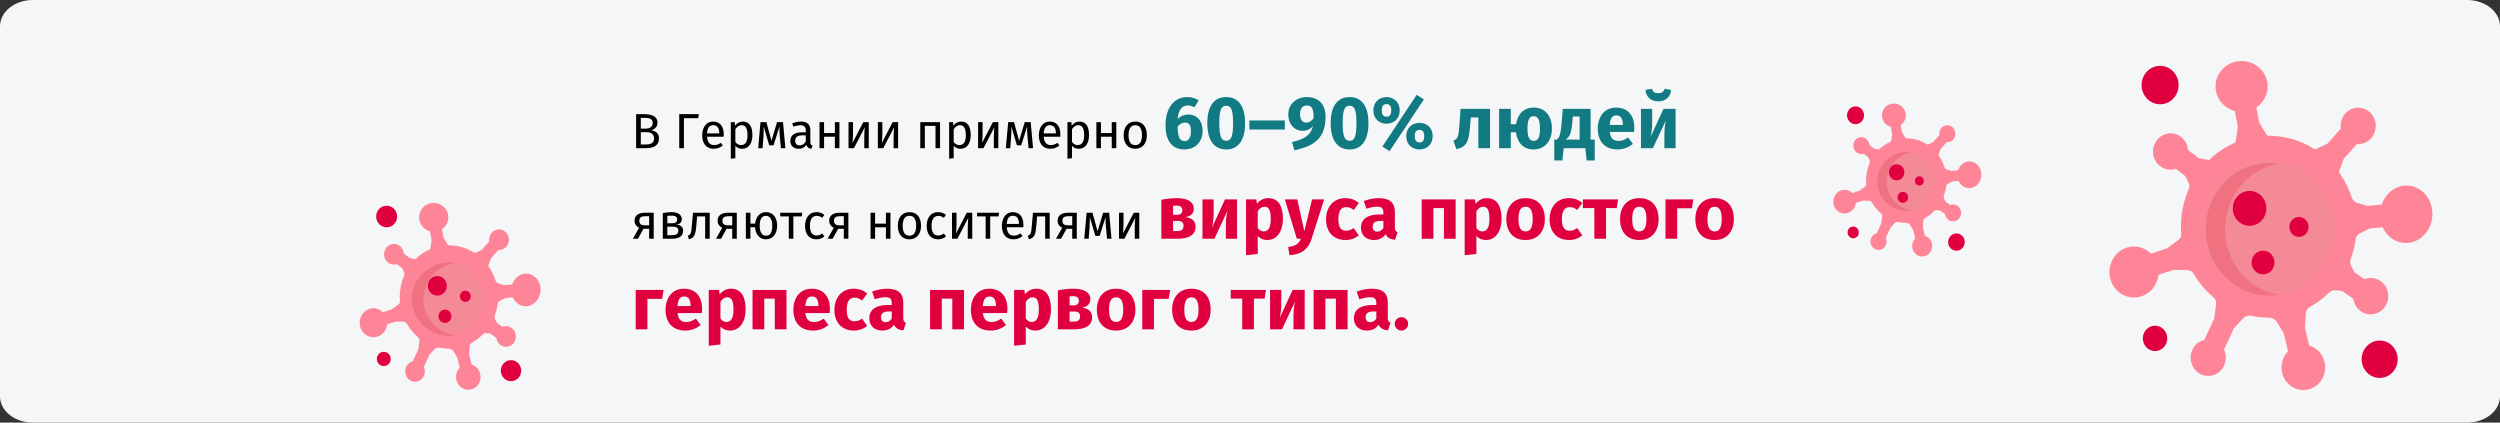 <?xml version="1.0" encoding="UTF-8"?>
<svg xmlns="http://www.w3.org/2000/svg" xmlns:xlink="http://www.w3.org/1999/xlink" width="911px" height="154px" viewBox="0 0 911 154" version="1.1">
  <rect x="0" y="0" width="911" height="154" fill="#333333" stroke="none"/>
  <title>herpes-haeufigkeit-ru</title>
  <g id="Page-1" stroke="none" stroke-width="1" fill="none" fill-rule="evenodd">
    <g id="vorlage" transform="translate(1, -95)" fill-rule="nonzero">
      <g id="herpes-haeufigkeit-ru" transform="translate(-1, 95)">
        <g id="Mask" fill="#F5F6F7">
          <path d="M12,0 L899,0 C905.627,0 911,4.287 911,9.575 L911,144.425 C911,149.713 905.627,154 899,154 L12,154 C5.373,154 0,149.713 0,144.425 L0,9.575 C0,4.287 5.373,0 12,0 Z" id="path-1"></path>
        </g>
        <g id="В-Германии-примерно" transform="translate(230.63, 32.346)">
          <path d="M6.642,15.102 C7.848,14.85 8.964,13.914 8.964,12.384 C8.964,10.224 7.164,9.252 4.104,9.252 L1.17,9.252 L1.17,21.654 L4.59,21.654 C7.47,21.654 9.504,20.754 9.504,18.126 C9.504,16.02 8.082,15.354 6.642,15.102 Z M4.284,10.602 C6.12,10.602 7.218,10.98 7.218,12.51 C7.218,13.824 6.138,14.508 4.752,14.508 L2.88,14.508 L2.88,10.602 L4.284,10.602 Z M4.59,20.286 L2.88,20.286 L2.88,15.822 L4.914,15.822 C6.408,15.822 7.704,16.38 7.704,18.126 C7.704,19.926 6.39,20.286 4.59,20.286 Z" id="Shape" fill="#000000"></path>
          <polygon id="Path" fill="#000000" points="24.048 9.252 16.884 9.252 16.884 21.654 18.594 21.654 18.594 10.728 23.796 10.728"></polygon>
          <path d="M33.102,16.632 C33.102,13.734 31.752,11.952 29.196,11.952 C26.748,11.952 25.254,14.058 25.254,17.01 C25.254,20.016 26.802,21.87 29.448,21.87 C30.762,21.87 31.824,21.42 32.76,20.682 L32.04,19.692 C31.212,20.268 30.51,20.52 29.574,20.52 C28.206,20.52 27.18,19.674 27.018,17.478 L33.066,17.478 C33.084,17.262 33.102,16.956 33.102,16.632 Z M31.464,16.254 L27.018,16.254 C27.144,14.148 27.972,13.266 29.232,13.266 C30.726,13.266 31.464,14.292 31.464,16.146 L31.464,16.254 Z" id="Shape" fill="#000000"></path>
          <path d="M40.032,11.952 C38.952,11.952 37.926,12.474 37.224,13.446 L37.098,12.168 L35.676,12.168 L35.676,25.488 L37.332,25.29 L37.332,20.79 C37.944,21.528 38.79,21.87 39.816,21.87 C42.264,21.87 43.542,19.782 43.542,16.902 C43.542,13.914 42.552,11.952 40.032,11.952 Z M39.42,20.52 C38.556,20.52 37.818,20.106 37.332,19.368 L37.332,14.742 C37.836,13.986 38.61,13.266 39.618,13.266 C41.04,13.266 41.76,14.436 41.76,16.902 C41.76,19.386 40.932,20.52 39.42,20.52 Z" id="Shape" fill="#000000"></path>
          <path d="M54.702,12.168 L52.524,12.168 L50.49,18.954 L48.636,12.168 L46.494,12.168 L45.648,21.654 L47.25,21.654 L47.592,17.154 C47.664,16.164 47.664,14.976 47.664,13.788 L49.68,20.61 L51.246,20.61 L53.406,13.77 C53.406,15.192 53.406,16.128 53.514,17.172 L53.946,21.654 L55.566,21.654 L54.702,12.168 Z" id="Path" fill="#000000"></path>
          <path d="M64.656,19.44 L64.656,15.102 C64.656,13.122 63.612,11.952 61.326,11.952 C60.264,11.952 59.22,12.168 58.05,12.6 L58.464,13.806 C59.436,13.482 60.318,13.302 61.02,13.302 C62.334,13.302 63,13.806 63,15.174 L63,15.876 L61.542,15.876 C58.896,15.876 57.366,16.974 57.366,19.008 C57.366,20.7 58.5,21.87 60.39,21.87 C61.542,21.87 62.55,21.438 63.216,20.448 C63.504,21.384 64.116,21.762 65.07,21.87 L65.448,20.718 C64.962,20.538 64.656,20.268 64.656,19.44 Z M60.768,20.628 C59.688,20.628 59.13,20.034 59.13,18.918 C59.13,17.622 60.012,16.974 61.758,16.974 L63,16.974 L63,19.152 C62.46,20.142 61.74,20.628 60.768,20.628 Z" id="Shape" fill="#000000"></path>
          <polygon id="Path" fill="#000000" points="73.602 21.654 75.258 21.654 75.258 12.168 73.602 12.168 73.602 16.146 69.66 16.146 69.66 12.168 68.004 12.168 68.004 21.654 69.66 21.654 69.66 17.478 73.602 17.478"></polygon>
          <path d="M85.95,12.168 L83.952,12.168 L80.028,19.728 C80.064,19.494 80.208,17.928 80.208,16.452 L80.208,12.168 L78.57,12.168 L78.57,21.654 L80.532,21.654 L84.51,14.04 C84.474,14.256 84.312,15.696 84.312,17.37 L84.312,21.654 L85.95,21.654 L85.95,12.168 Z" id="Path" fill="#000000"></path>
          <path d="M96.642,12.168 L94.644,12.168 L90.72,19.728 C90.756,19.494 90.9,17.928 90.9,16.452 L90.9,12.168 L89.262,12.168 L89.262,21.654 L91.224,21.654 L95.202,14.04 C95.166,14.256 95.004,15.696 95.004,17.37 L95.004,21.654 L96.642,21.654 L96.642,12.168 Z" id="Path" fill="#000000"></path>
          <polygon id="Path" fill="#000000" points="110.268 21.654 111.924 21.654 111.924 12.168 104.724 12.168 104.724 21.654 106.38 21.654 106.38 13.518 110.268 13.518"></polygon>
          <path d="M119.592,11.952 C118.512,11.952 117.486,12.474 116.784,13.446 L116.658,12.168 L115.236,12.168 L115.236,25.488 L116.892,25.29 L116.892,20.79 C117.504,21.528 118.35,21.87 119.376,21.87 C121.824,21.87 123.102,19.782 123.102,16.902 C123.102,13.914 122.112,11.952 119.592,11.952 Z M118.98,20.52 C118.116,20.52 117.378,20.106 116.892,19.368 L116.892,14.742 C117.396,13.986 118.17,13.266 119.178,13.266 C120.6,13.266 121.32,14.436 121.32,16.902 C121.32,19.386 120.492,20.52 118.98,20.52 Z" id="Shape" fill="#000000"></path>
          <path d="M133.164,12.168 L131.166,12.168 L127.242,19.728 C127.278,19.494 127.422,17.928 127.422,16.452 L127.422,12.168 L125.784,12.168 L125.784,21.654 L127.746,21.654 L131.724,14.04 C131.688,14.256 131.526,15.696 131.526,17.37 L131.526,21.654 L133.164,21.654 L133.164,12.168 Z" id="Path" fill="#000000"></path>
          <path d="M144.954,12.168 L142.776,12.168 L140.742,18.954 L138.888,12.168 L136.746,12.168 L135.9,21.654 L137.502,21.654 L137.844,17.154 C137.916,16.164 137.916,14.976 137.916,13.788 L139.932,20.61 L141.498,20.61 L143.658,13.77 C143.658,15.192 143.658,16.128 143.766,17.172 L144.198,21.654 L145.818,21.654 L144.954,12.168 Z" id="Path" fill="#000000"></path>
          <path d="M155.772,16.632 C155.772,13.734 154.422,11.952 151.866,11.952 C149.418,11.952 147.924,14.058 147.924,17.01 C147.924,20.016 149.472,21.87 152.118,21.87 C153.432,21.87 154.494,21.42 155.43,20.682 L154.71,19.692 C153.882,20.268 153.18,20.52 152.244,20.52 C150.876,20.52 149.85,19.674 149.688,17.478 L155.736,17.478 C155.754,17.262 155.772,16.956 155.772,16.632 Z M154.134,16.254 L149.688,16.254 C149.814,14.148 150.642,13.266 151.902,13.266 C153.396,13.266 154.134,14.292 154.134,16.146 L154.134,16.254 Z" id="Shape" fill="#000000"></path>
          <path d="M162.702,11.952 C161.622,11.952 160.596,12.474 159.894,13.446 L159.768,12.168 L158.346,12.168 L158.346,25.488 L160.002,25.29 L160.002,20.79 C160.614,21.528 161.46,21.87 162.486,21.87 C164.934,21.87 166.212,19.782 166.212,16.902 C166.212,13.914 165.222,11.952 162.702,11.952 Z M162.09,20.52 C161.226,20.52 160.488,20.106 160.002,19.368 L160.002,14.742 C160.506,13.986 161.28,13.266 162.288,13.266 C163.71,13.266 164.43,14.436 164.43,16.902 C164.43,19.386 163.602,20.52 162.09,20.52 Z" id="Shape" fill="#000000"></path>
          <polygon id="Path" fill="#000000" points="174.492 21.654 176.148 21.654 176.148 12.168 174.492 12.168 174.492 16.146 170.55 16.146 170.55 12.168 168.894 12.168 168.894 21.654 170.55 21.654 170.55 17.478 174.492 17.478"></polygon>
          <path d="M183.078,11.952 C180.378,11.952 178.83,13.986 178.83,16.92 C178.83,19.926 180.36,21.87 183.06,21.87 C185.742,21.87 187.29,19.836 187.29,16.902 C187.29,13.896 185.778,11.952 183.078,11.952 Z M183.078,13.284 C184.644,13.284 185.508,14.436 185.508,16.902 C185.508,19.386 184.644,20.538 183.06,20.538 C181.476,20.538 180.612,19.386 180.612,16.92 C180.612,14.436 181.494,13.284 183.078,13.284 Z" id="Shape" fill="#000000"></path>
          <path d="M202.371,9.369 C200.994,9.369 199.644,9.882 198.51,11.043 C198.753,7.857 200.076,6.075 202.128,6.075 C203.073,6.075 203.856,6.345 204.612,6.777 L206.178,4.239 C205.125,3.537 203.748,3.024 202.02,3.024 C197.079,3.024 194.082,7.128 194.082,13.311 C194.082,18.549 196.161,22.113 200.994,22.113 C205.071,22.113 207.609,19.143 207.609,15.417 C207.609,11.556 205.368,9.369 202.371,9.369 Z M201.048,19.062 C199.212,19.062 198.564,17.55 198.51,13.743 C199.293,12.825 200.211,12.312 201.183,12.312 C202.587,12.312 203.343,13.122 203.343,15.471 C203.343,17.631 202.587,19.062 201.048,19.062 Z" id="Shape" fill="#117A83"></path>
          <path d="M216.195,3.024 C211.713,3.024 209.31,6.426 209.31,12.555 C209.31,18.657 211.713,22.113 216.195,22.113 C220.677,22.113 223.08,18.657 223.08,12.555 C223.08,6.426 220.677,3.024 216.195,3.024 Z M216.195,6.183 C217.95,6.183 218.706,7.587 218.706,12.555 C218.706,17.496 217.95,18.954 216.195,18.954 C214.413,18.954 213.684,17.388 213.684,12.555 C213.684,7.722 214.413,6.183 216.195,6.183 Z" id="Shape" fill="#117A83"></path>
          <polygon id="Path" fill="#117A83" points="224.646 14.85 237.552 14.85 237.552 11.556 224.646 11.556"></polygon>
          <path d="M245.598,3.024 C241.791,3.024 238.821,5.508 238.821,9.315 C238.821,13.068 241.197,15.336 244.032,15.336 C245.76,15.336 246.948,14.634 247.812,13.581 C247.083,16.821 244.761,18.333 240.171,19.44 L241.035,22.41 C248.838,20.817 252.402,17.55 252.402,10.098 C252.402,5.94 250.107,3.024 245.598,3.024 Z M245.355,12.339 C244.113,12.339 243.114,11.556 243.114,9.18 C243.114,7.128 244.086,6.075 245.598,6.075 C247.407,6.075 248.082,7.317 248.055,10.719 C247.326,11.772 246.381,12.339 245.355,12.339 Z" id="Shape" fill="#117A83"></path>
          <path d="M261.15,3.024 C256.668,3.024 254.265,6.426 254.265,12.555 C254.265,18.657 256.668,22.113 261.15,22.113 C265.632,22.113 268.035,18.657 268.035,12.555 C268.035,6.426 265.632,3.024 261.15,3.024 Z M261.15,6.183 C262.905,6.183 263.661,7.587 263.661,12.555 C263.661,17.496 262.905,18.954 261.15,18.954 C259.368,18.954 258.639,17.388 258.639,12.555 C258.639,7.722 259.368,6.183 261.15,6.183 Z" id="Shape" fill="#117A83"></path>
          <path d="M285.612,2.214 L273.111,21.06 L275.73,22.734 L288.231,3.888 L285.612,2.214 Z M274.623,3.024 C271.95,3.024 269.817,4.914 269.817,7.884 C269.817,10.854 271.95,12.744 274.623,12.744 C277.323,12.744 279.429,10.854 279.429,7.884 C279.429,4.914 277.323,3.024 274.623,3.024 Z M274.623,5.589 C276.027,5.589 276.351,6.75 276.351,7.884 C276.351,9.045 276.027,10.179 274.623,10.179 C273.219,10.179 272.868,9.018 272.868,7.884 C272.868,6.723 273.219,5.589 274.623,5.589 Z M286.638,12.42 C283.938,12.42 281.805,14.283 281.805,17.253 C281.805,20.25 283.938,22.113 286.638,22.113 C289.338,22.113 291.444,20.25 291.444,17.253 C291.444,14.283 289.338,12.42 286.638,12.42 Z M286.638,14.985 C288.042,14.985 288.366,16.119 288.366,17.253 C288.366,18.414 288.042,19.575 286.638,19.575 C285.234,19.575 284.883,18.387 284.883,17.253 C284.883,16.119 285.234,14.985 286.638,14.985 Z" id="Shape" fill="#117A83"></path>
          <path d="M301.596,7.317 L301.164,13.284 C300.84,17.712 300.651,18.144 299.004,18.9 L300.057,22.005 C304.08,21.087 304.566,19.17 305.079,13.5 L305.349,10.449 L308.076,10.449 L308.076,21.654 L312.342,21.654 L312.342,7.317 L301.596,7.317 Z" id="Path" fill="#117A83"></path>
          <path d="M328.245,6.858 C324.6,6.858 322.386,9.261 321.819,12.906 L319.902,12.906 L319.902,7.317 L315.636,7.317 L315.636,21.654 L319.902,21.654 L319.902,15.849 L321.765,15.849 C322.305,19.764 324.546,22.113 328.245,22.113 C332.295,22.113 334.887,18.981 334.887,14.499 C334.887,9.639 332.187,6.858 328.245,6.858 Z M328.245,18.981 C326.679,18.981 325.977,17.55 325.977,14.472 C325.977,11.367 326.679,9.99 328.245,9.99 C329.811,9.99 330.54,11.421 330.54,14.499 C330.54,17.496 329.919,18.981 328.245,18.981 Z" id="Shape" fill="#117A83"></path>
          <path d="M348.981,18.522 L348.981,7.317 L338.856,7.317 L338.451,12.177 C338.046,17.091 337.479,17.901 336.642,18.522 L335.751,18.522 L335.751,26.136 L338.694,26.136 L339.18,21.654 L347.064,21.654 L347.55,26.136 L350.493,26.136 L350.493,18.522 L348.981,18.522 Z M344.985,18.522 L339.828,18.522 C341.394,17.631 342.015,16.092 342.366,11.799 L342.501,10.125 L344.985,10.125 L344.985,18.522 Z" id="Shape" fill="#117A83"></path>
          <path d="M364.911,14.202 C364.911,9.558 362.4,6.858 358.296,6.858 C353.949,6.858 351.6,10.26 351.6,14.553 C351.6,19.035 354.03,22.113 358.809,22.113 C361.131,22.113 362.967,21.249 364.398,20.115 L362.643,17.739 C361.401,18.603 360.375,19.008 359.214,19.008 C357.459,19.008 356.244,18.306 355.974,15.741 L364.83,15.741 C364.884,15.309 364.911,14.661 364.911,14.202 Z M360.726,13.176 L355.947,13.176 C356.163,10.584 356.973,9.693 358.404,9.693 C360.105,9.693 360.699,11.043 360.726,12.987 L360.726,13.176 Z" id="Shape" fill="#117A83"></path>
          <path d="M373.632,4.59 C376.467,4.59 378.087,2.862 378.303,0.432 L375.954,0 C375.603,1.161 374.874,1.62 373.632,1.62 C372.39,1.62 371.661,1.161 371.337,0 L368.988,0.432 C369.204,2.862 370.797,4.59 373.632,4.59 Z M379.95,7.317 L375.549,7.317 L370.824,17.577 C371.121,16.524 371.418,14.553 371.418,12.501 L371.418,7.317 L367.341,7.317 L367.341,21.654 L371.688,21.654 L376.467,11.421 C376.197,12.474 375.873,14.337 375.873,16.551 L375.873,21.654 L379.95,21.654 L379.95,7.317 Z" id="Shape" fill="#117A83"></path>
          <path d="M4.428,45.168 C2.016,45.168 0.594,46.176 0.594,48.066 C0.594,49.254 1.152,50.118 2.268,50.64 L0,54.654 L1.854,54.654 L3.852,51.018 L5.922,51.018 L5.922,54.654 L7.578,54.654 L7.578,45.168 L4.428,45.168 Z M4.356,49.758 C2.934,49.758 2.34,49.254 2.34,48.066 C2.34,46.932 3.042,46.446 4.392,46.446 L5.922,46.446 L5.922,49.758 L4.356,49.758 Z" id="Shape" fill="#000000"></path>
          <path d="M15.894,49.506 C17.154,49.29 17.82,48.606 17.82,47.526 C17.82,45.834 16.29,44.952 14.004,44.952 C12.96,44.952 11.862,45.096 10.89,45.294 L10.89,54.654 L14.31,54.654 C16.596,54.654 18.306,53.826 18.306,51.738 C18.306,50.424 17.514,49.668 15.894,49.506 Z M14.022,46.23 C15.408,46.23 16.128,46.608 16.128,47.598 C16.128,48.678 15.39,49.02 14.328,49.02 L12.546,49.02 L12.546,46.338 C13.032,46.266 13.464,46.23 14.022,46.23 Z M14.31,53.358 L12.546,53.358 L12.546,50.244 L14.346,50.244 C15.966,50.244 16.56,50.694 16.56,51.702 C16.56,53.052 15.552,53.358 14.31,53.358 Z" id="Shape" fill="#000000"></path>
          <path d="M21.888,45.168 L21.51,49.506 C21.24,52.638 21.168,53.124 19.998,53.556 L20.412,54.87 C22.464,54.24 22.824,53.304 23.13,49.686 L23.4,46.518 L26.334,46.518 L26.334,54.654 L27.99,54.654 L27.99,45.168 L21.888,45.168 Z" id="Path" fill="#000000"></path>
          <path d="M34.704,45.168 C32.292,45.168 30.87,46.176 30.87,48.066 C30.87,49.254 31.428,50.118 32.544,50.64 L30.276,54.654 L32.13,54.654 L34.128,51.018 L36.198,51.018 L36.198,54.654 L37.854,54.654 L37.854,45.168 L34.704,45.168 Z M34.632,49.758 C33.21,49.758 32.616,49.254 32.616,48.066 C32.616,46.932 33.318,46.446 34.668,46.446 L36.198,46.446 L36.198,49.758 L34.632,49.758 Z" id="Shape" fill="#000000"></path>
          <path d="M48.492,44.952 C46.206,44.952 44.784,46.77 44.532,49.146 L42.822,49.146 L42.822,45.168 L41.166,45.168 L41.166,54.654 L42.822,54.654 L42.822,50.478 L44.514,50.478 C44.694,53.016 46.116,54.87 48.474,54.87 C51.12,54.87 52.56,52.656 52.56,49.902 C52.56,46.896 51.012,44.952 48.492,44.952 Z M48.474,53.538 C46.98,53.538 46.206,52.206 46.206,49.92 C46.206,47.436 46.998,46.302 48.492,46.302 C49.968,46.302 50.778,47.616 50.778,49.902 C50.778,52.206 50.148,53.538 48.474,53.538 Z" id="Shape" fill="#000000"></path>
          <polygon id="Path" fill="#000000" points="61.704 45.168 53.676 45.168 53.676 46.518 56.808 46.518 56.808 54.654 58.464 54.654 58.464 46.518 61.506 46.518"></polygon>
          <path d="M66.87,44.952 C64.296,44.952 62.73,46.968 62.73,49.992 C62.73,53.052 64.314,54.87 66.87,54.87 C67.968,54.87 68.922,54.51 69.768,53.826 L69.012,52.746 C68.292,53.214 67.734,53.466 66.942,53.466 C65.448,53.466 64.512,52.44 64.512,49.956 C64.512,47.49 65.448,46.32 66.942,46.32 C67.734,46.32 68.328,46.554 68.976,47.022 L69.768,45.978 C68.886,45.24 67.986,44.952 66.87,44.952 Z" id="Path" fill="#000000"></path>
          <path d="M75.366,45.168 C72.954,45.168 71.532,46.176 71.532,48.066 C71.532,49.254 72.09,50.118 73.206,50.64 L70.938,54.654 L72.792,54.654 L74.79,51.018 L76.86,51.018 L76.86,54.654 L78.516,54.654 L78.516,45.168 L75.366,45.168 Z M75.294,49.758 C73.872,49.758 73.278,49.254 73.278,48.066 C73.278,46.932 73.98,46.446 75.33,46.446 L76.86,46.446 L76.86,49.758 L75.294,49.758 Z" id="Shape" fill="#000000"></path>
          <polygon id="Path" fill="#000000" points="92.196 54.654 93.852 54.654 93.852 45.168 92.196 45.168 92.196 49.146 88.254 49.146 88.254 45.168 86.598 45.168 86.598 54.654 88.254 54.654 88.254 50.478 92.196 50.478"></polygon>
          <path d="M100.782,44.952 C98.082,44.952 96.534,46.986 96.534,49.92 C96.534,52.926 98.064,54.87 100.764,54.87 C103.446,54.87 104.994,52.836 104.994,49.902 C104.994,46.896 103.482,44.952 100.782,44.952 Z M100.782,46.284 C102.348,46.284 103.212,47.436 103.212,49.902 C103.212,52.386 102.348,53.538 100.764,53.538 C99.18,53.538 98.316,52.386 98.316,49.92 C98.316,47.436 99.198,46.284 100.782,46.284 Z" id="Shape" fill="#000000"></path>
          <path d="M111.186,44.952 C108.612,44.952 107.046,46.968 107.046,49.992 C107.046,53.052 108.63,54.87 111.186,54.87 C112.284,54.87 113.238,54.51 114.084,53.826 L113.328,52.746 C112.608,53.214 112.05,53.466 111.258,53.466 C109.764,53.466 108.828,52.44 108.828,49.956 C108.828,47.49 109.764,46.32 111.258,46.32 C112.05,46.32 112.644,46.554 113.292,47.022 L114.084,45.978 C113.202,45.24 112.302,44.952 111.186,44.952 Z" id="Path" fill="#000000"></path>
          <path d="M123.66,45.168 L121.662,45.168 L117.738,52.728 C117.774,52.494 117.918,50.928 117.918,49.452 L117.918,45.168 L116.28,45.168 L116.28,54.654 L118.242,54.654 L122.22,47.04 C122.184,47.256 122.022,48.696 122.022,50.37 L122.022,54.654 L123.66,54.654 L123.66,45.168 Z" id="Path" fill="#000000"></path>
          <polygon id="Path" fill="#000000" points="133.434 45.168 125.406 45.168 125.406 46.518 128.538 46.518 128.538 54.654 130.194 54.654 130.194 46.518 133.236 46.518"></polygon>
          <path d="M142.308,49.632 C142.308,46.734 140.958,44.952 138.402,44.952 C135.954,44.952 134.46,47.058 134.46,50.01 C134.46,53.016 136.008,54.87 138.654,54.87 C139.968,54.87 141.03,54.42 141.966,53.682 L141.246,52.692 C140.418,53.268 139.716,53.52 138.78,53.52 C137.412,53.52 136.386,52.674 136.224,50.478 L142.272,50.478 C142.29,50.262 142.308,49.956 142.308,49.632 Z M140.67,49.254 L136.224,49.254 C136.35,47.148 137.178,46.266 138.438,46.266 C139.932,46.266 140.67,47.292 140.67,49.146 L140.67,49.254 Z" id="Shape" fill="#000000"></path>
          <path d="M145.782,45.168 L145.404,49.506 C145.134,52.638 145.062,53.124 143.892,53.556 L144.306,54.87 C146.358,54.24 146.718,53.304 147.024,49.686 L147.294,46.518 L150.228,46.518 L150.228,54.654 L151.884,54.654 L151.884,45.168 L145.782,45.168 Z" id="Path" fill="#000000"></path>
          <path d="M158.598,45.168 C156.186,45.168 154.764,46.176 154.764,48.066 C154.764,49.254 155.322,50.118 156.438,50.64 L154.17,54.654 L156.024,54.654 L158.022,51.018 L160.092,51.018 L160.092,54.654 L161.748,54.654 L161.748,45.168 L158.598,45.168 Z M158.526,49.758 C157.104,49.758 156.51,49.254 156.51,48.066 C156.51,46.932 157.212,46.446 158.562,46.446 L160.092,46.446 L160.092,49.758 L158.526,49.758 Z" id="Shape" fill="#000000"></path>
          <path d="M173.538,45.168 L171.36,45.168 L169.326,51.954 L167.472,45.168 L165.33,45.168 L164.484,54.654 L166.086,54.654 L166.428,50.154 C166.5,49.164 166.5,47.976 166.5,46.788 L168.516,53.61 L170.082,53.61 L172.242,46.77 C172.242,48.192 172.242,49.128 172.35,50.172 L172.782,54.654 L174.402,54.654 L173.538,45.168 Z" id="Path" fill="#000000"></path>
          <path d="M184.518,45.168 L182.52,45.168 L178.596,52.728 C178.632,52.494 178.776,50.928 178.776,49.452 L178.776,45.168 L177.138,45.168 L177.138,54.654 L179.1,54.654 L183.078,47.04 C183.042,47.256 182.88,48.696 182.88,50.37 L182.88,54.654 L184.518,54.654 L184.518,45.168 Z" id="Path" fill="#000000"></path>
          <path d="M201.363,46.77 C203.388,46.419 204.387,45.339 204.387,43.746 C204.387,41.127 202.011,39.858 198.231,39.858 C196.395,39.858 194.613,40.074 192.561,40.452 L192.561,54.654 L198.636,54.654 C202.389,54.654 205.035,53.358 205.035,50.307 C205.035,48.309 203.901,47.067 201.363,46.77 Z M198.15,42.585 C199.5,42.585 200.202,43.125 200.202,44.232 C200.202,45.42 199.446,45.933 198.339,45.933 L196.827,45.933 L196.827,42.639 C197.313,42.585 197.691,42.585 198.15,42.585 Z M198.501,51.846 L196.827,51.846 L196.827,48.174 L198.528,48.174 C200.04,48.174 200.661,48.768 200.661,49.929 C200.661,51.333 199.824,51.846 198.501,51.846 Z" id="Shape" fill="#E0003F"></path>
          <path d="M220.155,40.317 L215.754,40.317 L211.029,50.577 C211.326,49.524 211.623,47.553 211.623,45.501 L211.623,40.317 L207.546,40.317 L207.546,54.654 L211.893,54.654 L216.672,44.421 C216.402,45.474 216.078,47.337 216.078,49.551 L216.078,54.654 L220.155,54.654 L220.155,40.317 Z" id="Path" fill="#E0003F"></path>
          <path d="M231.522,39.858 C230.091,39.858 228.579,40.425 227.391,41.91 L227.175,40.317 L223.422,40.317 L223.422,60.648 L227.688,60.189 L227.688,53.628 C228.579,54.627 229.767,55.113 231.171,55.113 C234.708,55.113 236.868,51.873 236.868,47.445 C236.868,42.801 235.221,39.858 231.522,39.858 Z M229.848,51.981 C228.957,51.981 228.282,51.576 227.688,50.712 L227.688,44.664 C228.309,43.611 229.173,42.99 230.145,42.99 C231.576,42.99 232.44,43.935 232.44,47.499 C232.44,50.712 231.441,51.981 229.848,51.981 Z" id="Shape" fill="#E0003F"></path>
          <path d="M251.88,40.317 L247.479,40.317 L244.671,51.927 L242.106,40.317 L237.57,40.317 L241.944,54.654 L243.402,54.654 C242.619,56.49 241.593,57.3 238.785,57.651 L239.244,60.648 C243.753,60.405 246.183,58.299 247.317,54.681 L251.88,40.317 Z" id="Path" fill="#E0003F"></path>
          <path d="M259.602,39.858 C255.309,39.858 252.582,43.044 252.582,47.607 C252.582,52.143 255.282,55.113 259.683,55.113 C261.654,55.113 263.193,54.465 264.516,53.412 L262.653,50.766 C261.627,51.414 260.925,51.738 259.899,51.738 C258.198,51.738 257.064,50.766 257.064,47.58 C257.064,44.367 258.117,43.125 259.953,43.125 C260.925,43.125 261.762,43.449 262.68,44.151 L264.516,41.613 C263.139,40.452 261.6,39.858 259.602,39.858 Z" id="Path" fill="#E0003F"></path>
          <path d="M277.665,50.496 L277.665,44.934 C277.665,41.613 275.883,39.858 271.725,39.858 C270.105,39.858 268.134,40.236 266.325,40.911 L267.297,43.719 C268.728,43.233 270.132,42.963 271.05,42.963 C272.805,42.963 273.48,43.476 273.48,45.177 L273.48,45.798 L272.022,45.798 C267.702,45.798 265.299,47.499 265.299,50.631 C265.299,53.25 267.108,55.113 269.97,55.113 C271.671,55.113 273.264,54.546 274.29,52.98 C274.965,54.384 276.072,54.897 277.746,55.032 L278.637,52.251 C277.962,52.008 277.665,51.603 277.665,50.496 Z M271.212,52.062 C270.159,52.062 269.565,51.387 269.565,50.253 C269.565,48.822 270.483,48.147 272.427,48.147 L273.48,48.147 L273.48,50.712 C272.967,51.549 272.184,52.062 271.212,52.062 Z" id="Shape" fill="#E0003F"></path>
          <polygon id="Path" fill="#E0003F" points="295.539 54.654 299.805 54.654 299.805 40.317 287.439 40.317 287.439 54.654 291.705 54.654 291.705 43.476 295.539 43.476"></polygon>
          <path d="M311.199,39.858 C309.768,39.858 308.256,40.425 307.068,41.91 L306.852,40.317 L303.099,40.317 L303.099,60.648 L307.365,60.189 L307.365,53.628 C308.256,54.627 309.444,55.113 310.848,55.113 C314.385,55.113 316.545,51.873 316.545,47.445 C316.545,42.801 314.898,39.858 311.199,39.858 Z M309.525,51.981 C308.634,51.981 307.959,51.576 307.365,50.712 L307.365,44.664 C307.986,43.611 308.85,42.99 309.822,42.99 C311.253,42.99 312.117,43.935 312.117,47.499 C312.117,50.712 311.118,51.981 309.525,51.981 Z" id="Shape" fill="#E0003F"></path>
          <path d="M325.293,39.858 C320.919,39.858 318.273,42.882 318.273,47.472 C318.273,52.305 320.946,55.113 325.293,55.113 C329.667,55.113 332.313,52.089 332.313,47.499 C332.313,42.666 329.667,39.858 325.293,39.858 Z M325.293,42.99 C327.021,42.99 327.885,44.313 327.885,47.499 C327.885,50.604 327.021,51.981 325.293,51.981 C323.565,51.981 322.701,50.658 322.701,47.472 C322.701,44.367 323.565,42.99 325.293,42.99 Z" id="Shape" fill="#E0003F"></path>
          <path d="M341.061,39.858 C336.768,39.858 334.041,43.044 334.041,47.607 C334.041,52.143 336.741,55.113 341.142,55.113 C343.113,55.113 344.652,54.465 345.975,53.412 L344.112,50.766 C343.086,51.414 342.384,51.738 341.358,51.738 C339.657,51.738 338.523,50.766 338.523,47.58 C338.523,44.367 339.576,43.125 341.412,43.125 C342.384,43.125 343.221,43.449 344.139,44.151 L345.975,41.613 C344.598,40.452 343.059,39.858 341.061,39.858 Z" id="Path" fill="#E0003F"></path>
          <polygon id="Path" fill="#E0003F" points="359.016 40.317 346.164 40.317 346.164 43.476 350.349 43.476 350.349 54.654 354.615 54.654 354.615 43.476 358.503 43.476"></polygon>
          <path d="M366.738,39.858 C362.364,39.858 359.718,42.882 359.718,47.472 C359.718,52.305 362.391,55.113 366.738,55.113 C371.112,55.113 373.758,52.089 373.758,47.499 C373.758,42.666 371.112,39.858 366.738,39.858 Z M366.738,42.99 C368.466,42.99 369.33,44.313 369.33,47.499 C369.33,50.604 368.466,51.981 366.738,51.981 C365.01,51.981 364.146,50.658 364.146,47.472 C364.146,44.367 365.01,42.99 366.738,42.99 Z" id="Shape" fill="#E0003F"></path>
          <polygon id="Path" fill="#E0003F" points="380.535 54.654 380.535 43.557 385.908 43.557 386.421 40.317 376.269 40.317 376.269 54.654"></polygon>
          <path d="M394.17,39.858 C389.796,39.858 387.15,42.882 387.15,47.472 C387.15,52.305 389.823,55.113 394.17,55.113 C398.544,55.113 401.19,52.089 401.19,47.499 C401.19,42.666 398.544,39.858 394.17,39.858 Z M394.17,42.99 C395.898,42.99 396.762,44.313 396.762,47.499 C396.762,50.604 395.898,51.981 394.17,51.981 C392.442,51.981 391.578,50.658 391.578,47.472 C391.578,44.367 392.442,42.99 394.17,42.99 Z" id="Shape" fill="#E0003F"></path>
          <polygon id="Path" fill="#E0003F" points="5.283 87.654 5.283 76.557 10.656 76.557 11.169 73.317 1.017 73.317 1.017 87.654"></polygon>
          <path d="M25.209,80.202 C25.209,75.558 22.698,72.858 18.594,72.858 C14.247,72.858 11.898,76.26 11.898,80.553 C11.898,85.035 14.328,88.113 19.107,88.113 C21.429,88.113 23.265,87.249 24.696,86.115 L22.941,83.739 C21.699,84.603 20.673,85.008 19.512,85.008 C17.757,85.008 16.542,84.306 16.272,81.741 L25.128,81.741 C25.182,81.309 25.209,80.661 25.209,80.202 Z M21.024,79.176 L16.245,79.176 C16.461,76.584 17.271,75.693 18.702,75.693 C20.403,75.693 20.997,77.043 21.024,78.987 L21.024,79.176 Z" id="Shape" fill="#E0003F"></path>
          <path d="M35.739,72.858 C34.308,72.858 32.796,73.425 31.608,74.91 L31.392,73.317 L27.639,73.317 L27.639,93.648 L31.905,93.189 L31.905,86.628 C32.796,87.627 33.984,88.113 35.388,88.113 C38.925,88.113 41.085,84.873 41.085,80.445 C41.085,75.801 39.438,72.858 35.739,72.858 Z M34.065,84.981 C33.174,84.981 32.499,84.576 31.905,83.712 L31.905,77.664 C32.526,76.611 33.39,75.99 34.362,75.99 C35.793,75.99 36.657,76.935 36.657,80.499 C36.657,83.712 35.658,84.981 34.065,84.981 Z" id="Shape" fill="#E0003F"></path>
          <polygon id="Path" fill="#E0003F" points="51.696 87.654 55.962 87.654 55.962 73.317 43.596 73.317 43.596 87.654 47.862 87.654 47.862 76.476 51.696 76.476"></polygon>
          <path d="M71.784,80.202 C71.784,75.558 69.273,72.858 65.169,72.858 C60.822,72.858 58.473,76.26 58.473,80.553 C58.473,85.035 60.903,88.113 65.682,88.113 C68.004,88.113 69.84,87.249 71.271,86.115 L69.516,83.739 C68.274,84.603 67.248,85.008 66.087,85.008 C64.332,85.008 63.117,84.306 62.847,81.741 L71.703,81.741 C71.757,81.309 71.784,80.661 71.784,80.202 Z M67.599,79.176 L62.82,79.176 C63.036,76.584 63.846,75.693 65.277,75.693 C66.978,75.693 67.572,77.043 67.599,78.987 L67.599,79.176 Z" id="Shape" fill="#E0003F"></path>
          <path d="M80.451,72.858 C76.158,72.858 73.431,76.044 73.431,80.607 C73.431,85.143 76.131,88.113 80.532,88.113 C82.503,88.113 84.042,87.465 85.365,86.412 L83.502,83.766 C82.476,84.414 81.774,84.738 80.748,84.738 C79.047,84.738 77.913,83.766 77.913,80.58 C77.913,77.367 78.966,76.125 80.802,76.125 C81.774,76.125 82.611,76.449 83.529,77.151 L85.365,74.613 C83.988,73.452 82.449,72.858 80.451,72.858 Z" id="Path" fill="#E0003F"></path>
          <path d="M98.514,83.496 L98.514,77.934 C98.514,74.613 96.732,72.858 92.574,72.858 C90.954,72.858 88.983,73.236 87.174,73.911 L88.146,76.719 C89.577,76.233 90.981,75.963 91.899,75.963 C93.654,75.963 94.329,76.476 94.329,78.177 L94.329,78.798 L92.871,78.798 C88.551,78.798 86.148,80.499 86.148,83.631 C86.148,86.25 87.957,88.113 90.819,88.113 C92.52,88.113 94.113,87.546 95.139,85.98 C95.814,87.384 96.921,87.897 98.595,88.032 L99.486,85.251 C98.811,85.008 98.514,84.603 98.514,83.496 Z M92.061,85.062 C91.008,85.062 90.414,84.387 90.414,83.253 C90.414,81.822 91.332,81.147 93.276,81.147 L94.329,81.147 L94.329,83.712 C93.816,84.549 93.033,85.062 92.061,85.062 Z" id="Shape" fill="#E0003F"></path>
          <polygon id="Path" fill="#E0003F" points="116.388 87.654 120.654 87.654 120.654 73.317 108.288 73.317 108.288 87.654 112.554 87.654 112.554 76.476 116.388 76.476"></polygon>
          <path d="M136.476,80.202 C136.476,75.558 133.965,72.858 129.861,72.858 C125.514,72.858 123.165,76.26 123.165,80.553 C123.165,85.035 125.595,88.113 130.374,88.113 C132.696,88.113 134.532,87.249 135.963,86.115 L134.208,83.739 C132.966,84.603 131.94,85.008 130.779,85.008 C129.024,85.008 127.809,84.306 127.539,81.741 L136.395,81.741 C136.449,81.309 136.476,80.661 136.476,80.202 Z M132.291,79.176 L127.512,79.176 C127.728,76.584 128.538,75.693 129.969,75.693 C131.67,75.693 132.264,77.043 132.291,78.987 L132.291,79.176 Z" id="Shape" fill="#E0003F"></path>
          <path d="M147.006,72.858 C145.575,72.858 144.063,73.425 142.875,74.91 L142.659,73.317 L138.906,73.317 L138.906,93.648 L143.172,93.189 L143.172,86.628 C144.063,87.627 145.251,88.113 146.655,88.113 C150.192,88.113 152.352,84.873 152.352,80.445 C152.352,75.801 150.705,72.858 147.006,72.858 Z M145.332,84.981 C144.441,84.981 143.766,84.576 143.172,83.712 L143.172,77.664 C143.793,76.611 144.657,75.99 145.629,75.99 C147.06,75.99 147.924,76.935 147.924,80.499 C147.924,83.712 146.925,84.981 145.332,84.981 Z" id="Shape" fill="#E0003F"></path>
          <path d="M163.665,79.77 C165.69,79.419 166.689,78.339 166.689,76.746 C166.689,74.127 164.313,72.858 160.533,72.858 C158.697,72.858 156.915,73.074 154.863,73.452 L154.863,87.654 L160.938,87.654 C164.691,87.654 167.337,86.358 167.337,83.307 C167.337,81.309 166.203,80.067 163.665,79.77 Z M160.452,75.585 C161.802,75.585 162.504,76.125 162.504,77.232 C162.504,78.42 161.748,78.933 160.641,78.933 L159.129,78.933 L159.129,75.639 C159.615,75.585 159.993,75.585 160.452,75.585 Z M160.803,84.846 L159.129,84.846 L159.129,81.174 L160.83,81.174 C162.342,81.174 162.963,81.768 162.963,82.929 C162.963,84.333 162.126,84.846 160.803,84.846 Z" id="Shape" fill="#E0003F"></path>
          <path d="M176.085,72.858 C171.711,72.858 169.065,75.882 169.065,80.472 C169.065,85.305 171.738,88.113 176.085,88.113 C180.459,88.113 183.105,85.089 183.105,80.499 C183.105,75.666 180.459,72.858 176.085,72.858 Z M176.085,75.99 C177.813,75.99 178.677,77.313 178.677,80.499 C178.677,83.604 177.813,84.981 176.085,84.981 C174.357,84.981 173.493,83.658 173.493,80.472 C173.493,77.367 174.357,75.99 176.085,75.99 Z" id="Shape" fill="#E0003F"></path>
          <polygon id="Path" fill="#E0003F" points="189.882 87.654 189.882 76.557 195.255 76.557 195.768 73.317 185.616 73.317 185.616 87.654"></polygon>
          <path d="M203.517,72.858 C199.143,72.858 196.497,75.882 196.497,80.472 C196.497,85.305 199.17,88.113 203.517,88.113 C207.891,88.113 210.537,85.089 210.537,80.499 C210.537,75.666 207.891,72.858 203.517,72.858 Z M203.517,75.99 C205.245,75.99 206.109,77.313 206.109,80.499 C206.109,83.604 205.245,84.981 203.517,84.981 C201.789,84.981 200.925,83.658 200.925,80.472 C200.925,77.367 201.789,75.99 203.517,75.99 Z" id="Shape" fill="#E0003F"></path>
          <polygon id="Path" fill="#E0003F" points="230.706 73.317 217.854 73.317 217.854 76.476 222.039 76.476 222.039 87.654 226.305 87.654 226.305 76.476 230.193 76.476"></polygon>
          <path d="M244.8,73.317 L240.399,73.317 L235.674,83.577 C235.971,82.524 236.268,80.553 236.268,78.501 L236.268,73.317 L232.191,73.317 L232.191,87.654 L236.538,87.654 L241.317,77.421 C241.047,78.474 240.723,80.337 240.723,82.551 L240.723,87.654 L244.8,87.654 L244.8,73.317 Z" id="Path" fill="#E0003F"></path>
          <polygon id="Path" fill="#E0003F" points="256.167 87.654 260.433 87.654 260.433 73.317 248.067 73.317 248.067 87.654 252.333 87.654 252.333 76.476 256.167 76.476"></polygon>
          <path d="M275.094,83.496 L275.094,77.934 C275.094,74.613 273.312,72.858 269.154,72.858 C267.534,72.858 265.563,73.236 263.754,73.911 L264.726,76.719 C266.157,76.233 267.561,75.963 268.479,75.963 C270.234,75.963 270.909,76.476 270.909,78.177 L270.909,78.798 L269.451,78.798 C265.131,78.798 262.728,80.499 262.728,83.631 C262.728,86.25 264.537,88.113 267.399,88.113 C269.1,88.113 270.693,87.546 271.719,85.98 C272.394,87.384 273.501,87.897 275.175,88.032 L276.066,85.251 C275.391,85.008 275.094,84.603 275.094,83.496 Z M268.641,85.062 C267.588,85.062 266.994,84.387 266.994,83.253 C266.994,81.822 267.912,81.147 269.856,81.147 L270.909,81.147 L270.909,83.712 C270.396,84.549 269.613,85.062 268.641,85.062 Z" id="Shape" fill="#E0003F"></path>
          <path d="M280.062,83.226 C278.685,83.226 277.605,84.333 277.605,85.656 C277.605,87.006 278.685,88.113 280.062,88.113 C281.412,88.113 282.492,87.006 282.492,85.656 C282.492,84.333 281.412,83.226 280.062,83.226 Z" id="Path" fill="#E0003F"></path>
        </g>
        <g id="Group" transform="translate(768.675, 22.237)">
          <g id="XMLID_107_" fill="#FE8598">
            <path d="M117.664,54.851 C118.094,60.614 114.181,65.73 108.928,66.276 C104.905,66.693 101.267,64.31 99.586,60.589 L94.818,61.024 L91.218,62.823 C90.395,63.233 89.841,64.049 89.715,64.985 C89.375,67.509 88.758,69.94 87.9,72.25 C87.609,73.032 87.66,73.905 88.056,74.635 L89.338,77.01 L92.904,79.489 C94.784,78.744 96.972,78.923 98.772,80.174 C101.823,82.295 102.554,86.661 100.285,89.733 C98.332,92.38 94.701,93.108 91.937,91.407 C90.176,90.324 89.112,88.528 88.852,86.608 L84.9,83.862 L82.413,83.548 C81.558,83.44 80.708,83.744 80.086,84.361 C77.988,86.432 75.617,88.211 73.04,89.635 C72.173,90.113 71.617,91.032 71.556,92.046 L71.24,97.265 L72.804,103.694 C75.466,104.464 77.667,106.651 78.391,109.625 C79.484,114.122 76.788,118.684 72.391,119.698 C68.425,120.614 64.356,118.218 63.096,114.215 C62.114,111.089 63.016,107.858 65.09,105.747 L63.518,99.28 L61.092,95.239 C60.441,94.154 59.29,93.513 58.056,93.515 C58.048,93.515 58.044,93.515 58.036,93.515 C55.911,93.515 53.832,93.296 51.821,92.886 C50.623,92.64 49.387,93.032 48.546,93.951 L45.34,97.456 L41.75,105.171 C42.591,106.94 42.666,109.076 41.777,110.991 C40.179,114.424 36.103,115.787 32.846,113.89 C30.057,112.262 28.85,108.669 30.065,105.599 C30.893,103.505 32.61,102.106 34.553,101.638 L38.165,93.873 L38.874,88.661 C39.003,87.7 38.648,86.731 37.92,86.122 C35.046,83.706 32.583,80.79 30.657,77.499 C30.179,76.681 29.319,76.185 28.396,76.178 L23.373,76.127 L17.874,77.919 C17.487,81.462 15.146,84.61 11.653,85.747 C6.96,87.277 1.962,84.605 0.439,79.773 C-1.084,74.945 1.488,69.663 6.144,68.067 C9.404,66.95 12.829,67.879 15.146,70.161 L20.983,68.259 L25.246,65.111 C25.879,64.645 26.217,63.865 26.154,63.065 C26.083,62.177 26.047,61.281 26.047,60.375 C26.047,55.453 27.091,50.78 28.957,46.578 C29.229,45.961 29.222,45.252 28.935,44.643 L27.672,41.968 L24.245,39.288 C22.326,39.924 20.152,39.62 18.423,38.269 C15.488,35.974 14.993,31.573 17.422,28.636 C19.513,26.107 23.178,25.589 25.848,27.446 C27.548,28.629 28.515,30.481 28.67,32.413 L32.469,35.382 L36.297,36.09 C39.083,33.41 42.331,31.238 45.899,29.716 L46.798,24.059 L45.663,18.216 C42.306,17.32 39.581,14.655 38.848,11.102 C37.813,6.082 41.143,1.193 46.287,0.184 C51.43,-0.825 56.438,2.423 57.473,7.443 C58.248,11.2 56.579,14.882 53.533,16.92 L54.604,22.431 L57.235,26.779 C57.407,27.063 57.708,27.235 58.031,27.235 L58.036,27.235 C64.06,27.235 69.7,28.971 74.517,31.985 C74.781,32.149 75.107,32.172 75.386,32.036 L79.506,30.058 L84.315,24.668 C84.026,22.735 84.558,20.687 85.94,19.139 C88.437,16.344 92.712,16.273 95.291,19.069 C97.553,21.522 97.64,25.435 95.493,27.997 C94.104,29.655 92.11,30.42 90.162,30.269 L85.352,35.659 L83.79,40.013 C83.681,40.314 83.73,40.652 83.912,40.913 C85.809,43.611 87.322,46.615 88.367,49.841 C88.656,50.727 89.336,51.417 90.205,51.671 L94.116,52.806 L99.197,52.34 C100.443,48.618 103.555,45.803 107.375,45.405 C112.629,44.859 117.237,49.089 117.664,54.851 L117.664,54.851 Z" id="Path"></path>
          </g>
          <g id="XMLID_8_" transform="translate(34.356, 36.371)" fill="#F58A97">
            <ellipse id="Oval" cx="23.695" cy="24.49" rx="23.695" ry="24.49"></ellipse>
          </g>
          <path d="M42.162,61.297 C42.162,49.196 50.691,39.172 61.826,37.397 C60.673,37.213 59.493,37.118 58.29,37.118 C45.477,37.118 35.091,47.943 35.091,61.297 C35.091,74.651 45.477,85.476 58.29,85.476 C59.493,85.476 60.673,85.38 61.826,85.197 C50.691,83.422 42.162,73.398 42.162,61.297 Z" id="Path" fill="#F07281"></path>
          <g id="Oval" transform="translate(11.717, 1.752)" fill="#E0003F">
            <ellipse cx="6.75" cy="7.003" rx="6.75" ry="7.003"></ellipse>
            <ellipse cx="4.905" cy="99.318" rx="4.458" ry="4.626"></ellipse>
            <ellipse cx="86.762" cy="106.916" rx="6.567" ry="6.813"></ellipse>
            <ellipse cx="39.355" cy="51.934" rx="6.122" ry="6.352"></ellipse>
            <ellipse cx="44.269" cy="71.664" rx="4.167" ry="4.324"></ellipse>
            <ellipse cx="57.354" cy="58.716" rx="3.499" ry="3.631"></ellipse>
          </g>
        </g>
        <g id="Group" transform="translate(668.049, 37.725)">
          <g id="XMLID_107_" fill="#FE8598">
            <path d="M53.936,25.505 C54.133,28.185 52.339,30.563 49.931,30.817 C48.087,31.011 46.42,29.903 45.649,28.173 L43.463,28.375 L41.813,29.212 C41.436,29.403 41.182,29.782 41.124,30.217 C40.968,31.391 40.685,32.521 40.292,33.595 C40.159,33.959 40.182,34.365 40.364,34.704 L40.952,35.809 L42.586,36.961 C43.448,36.615 44.451,36.698 45.276,37.279 C46.674,38.266 47.01,40.296 45.97,41.725 C45.075,42.955 43.41,43.294 42.143,42.503 C41.336,41.999 40.848,41.164 40.729,40.271 L38.917,38.995 L37.777,38.848 C37.385,38.798 36.996,38.94 36.711,39.226 C35.749,40.189 34.662,41.017 33.481,41.679 C33.083,41.901 32.828,42.328 32.8,42.8 L32.656,45.227 L33.373,48.216 C34.593,48.574 35.602,49.591 35.933,50.974 C36.435,53.065 35.199,55.186 33.183,55.658 C31.365,56.084 29.5,54.97 28.922,53.108 C28.473,51.655 28.886,50.152 29.837,49.171 L29.116,46.164 L28.004,44.285 C27.705,43.78 27.178,43.482 26.612,43.483 C26.609,43.483 26.607,43.483 26.603,43.483 C25.629,43.483 24.676,43.381 23.754,43.191 C23.205,43.076 22.638,43.258 22.253,43.686 L20.783,45.315 L19.138,48.903 C19.523,49.725 19.558,50.719 19.15,51.609 C18.417,53.205 16.549,53.839 15.056,52.957 C13.778,52.2 13.225,50.529 13.781,49.102 C14.161,48.128 14.948,47.478 15.839,47.26 L17.494,43.649 L17.82,41.226 C17.879,40.779 17.716,40.329 17.382,40.045 C16.065,38.922 14.936,37.566 14.053,36.036 C13.834,35.655 13.439,35.425 13.016,35.421 L10.714,35.398 L8.193,36.231 C8.016,37.879 6.943,39.342 5.342,39.871 C3.191,40.583 0.899,39.34 0.201,37.093 C-0.497,34.848 0.682,32.392 2.816,31.65 C4.311,31.131 5.881,31.563 6.943,32.624 L9.618,31.739 L11.572,30.275 C11.863,30.059 12.018,29.696 11.989,29.324 C11.956,28.911 11.94,28.495 11.94,28.073 C11.94,25.785 12.418,23.612 13.274,21.658 C13.398,21.371 13.395,21.041 13.264,20.758 L12.685,19.514 L11.114,18.268 C10.234,18.564 9.237,18.423 8.445,17.794 C7.1,16.727 6.873,14.681 7.986,13.315 C8.945,12.139 10.625,11.898 11.848,12.762 C12.628,13.312 13.071,14.173 13.142,15.072 L14.884,16.452 L16.638,16.781 C17.915,15.535 19.404,14.525 21.04,13.817 L21.451,11.187 L20.932,8.47 C19.393,8.054 18.144,6.814 17.807,5.162 C17.333,2.828 18.859,0.555 21.218,0.085 C23.575,-0.384 25.871,1.127 26.345,3.461 C26.7,5.208 25.935,6.92 24.539,7.868 L25.03,10.43 L26.236,12.452 C26.315,12.584 26.453,12.664 26.601,12.664 L26.603,12.664 C29.364,12.664 31.95,13.471 34.158,14.873 C34.279,14.949 34.428,14.959 34.556,14.896 L36.445,13.976 L38.649,11.47 C38.517,10.572 38.76,9.619 39.394,8.9 C40.539,7.6 42.498,7.567 43.681,8.867 C44.717,10.008 44.757,11.827 43.773,13.018 C43.136,13.789 42.222,14.145 41.329,14.075 L39.125,16.581 L38.409,18.605 C38.358,18.746 38.381,18.902 38.464,19.024 C39.334,20.278 40.027,21.675 40.506,23.175 C40.639,23.587 40.95,23.908 41.349,24.026 L43.142,24.554 L45.471,24.337 C46.042,22.607 47.468,21.298 49.22,21.113 C51.628,20.859 53.74,22.826 53.936,25.505 L53.936,25.505 Z" id="Path"></path>
          </g>
          <g id="XMLID_8_" transform="translate(16.045, 17.616)" fill="#F58A97">
            <ellipse id="Oval" cx="10.449" cy="10.799" rx="10.449" ry="10.799"></ellipse>
          </g>
          <path d="M19.438,28.417 C19.438,22.985 23.586,18.486 29,17.689 C28.439,17.607 27.865,17.564 27.281,17.564 C21.05,17.564 16,22.423 16,28.417 C16,34.41 21.05,39.269 27.281,39.269 C27.865,39.269 28.439,39.226 29,39.144 C23.586,38.347 19.438,33.848 19.438,28.417 Z" id="Path" fill="#F07281"></path>
          <g id="Oval" transform="translate(5.009, 1.045)" fill="#E0003F">
            <ellipse cx="3.102" cy="3.239" rx="3.102" ry="3.239"></ellipse>
            <ellipse cx="2.254" cy="45.928" rx="2.049" ry="2.139"></ellipse>
            <ellipse cx="39.869" cy="49.442" rx="3.018" ry="3.151"></ellipse>
            <ellipse cx="18.085" cy="24.016" rx="2.813" ry="2.937"></ellipse>
            <ellipse cx="20.343" cy="33.14" rx="1.915" ry="1.999"></ellipse>
            <ellipse cx="26.356" cy="27.153" rx="1.608" ry="1.679"></ellipse>
          </g>
        </g>
        <g id="Group" transform="translate(131.06, 73.915)">
          <g id="XMLID_107_" fill="#FE8598">
            <path d="M65.922,31.173 C66.163,34.448 63.97,37.355 61.027,37.665 C58.773,37.903 56.735,36.549 55.793,34.433 L53.122,34.681 L51.105,35.703 C50.644,35.936 50.334,36.4 50.263,36.932 C50.072,38.366 49.727,39.748 49.246,41.06 C49.083,41.505 49.112,42.001 49.333,42.416 L50.052,43.766 L52.05,45.175 C53.103,44.751 54.329,44.853 55.337,45.564 C57.047,46.769 57.456,49.251 56.185,50.997 C55.091,52.501 53.057,52.914 51.508,51.948 C50.521,51.333 49.925,50.312 49.78,49.22 L47.566,47.66 L46.172,47.481 C45.693,47.42 45.217,47.593 44.869,47.943 C43.693,49.12 42.365,50.131 40.921,50.941 C40.435,51.213 40.123,51.735 40.089,52.311 L39.912,55.277 L40.789,58.931 C42.28,59.368 43.513,60.611 43.919,62.301 C44.531,64.857 43.021,67.45 40.557,68.026 C38.335,68.547 36.056,67.185 35.35,64.91 C34.8,63.134 35.305,61.297 36.467,60.098 L35.586,56.422 L34.227,54.126 C33.862,53.509 33.217,53.145 32.526,53.146 C32.522,53.146 32.519,53.146 32.515,53.146 C31.324,53.146 30.159,53.022 29.033,52.789 C28.362,52.648 27.669,52.871 27.198,53.393 L25.402,55.386 L23.391,59.77 C23.862,60.776 23.904,61.99 23.406,63.078 C22.51,65.029 20.227,65.804 18.402,64.725 C16.84,63.8 16.163,61.758 16.844,60.013 C17.308,58.823 18.27,58.028 19.359,57.762 L21.382,53.349 L21.779,50.387 C21.852,49.841 21.653,49.291 21.245,48.944 C19.635,47.572 18.255,45.914 17.176,44.044 C16.908,43.579 16.426,43.297 15.909,43.293 L13.095,43.264 L10.014,44.282 C9.797,46.296 8.486,48.085 6.529,48.731 C3.9,49.601 1.099,48.082 0.246,45.336 C-0.607,42.592 0.834,39.59 3.442,38.684 C5.269,38.049 7.187,38.576 8.486,39.873 L11.756,38.792 L14.144,37.003 C14.499,36.739 14.688,36.295 14.653,35.841 C14.613,35.336 14.593,34.827 14.593,34.312 C14.593,31.515 15.178,28.859 16.223,26.471 C16.376,26.12 16.372,25.717 16.211,25.371 L15.503,23.851 L13.583,22.328 C12.508,22.69 11.29,22.517 10.321,21.749 C8.677,20.444 8.4,17.943 9.761,16.274 C10.932,14.837 12.986,14.542 14.481,15.598 C15.434,16.27 15.976,17.323 16.063,18.421 L18.191,20.108 L20.336,20.51 C21.896,18.987 23.716,17.753 25.715,16.888 L26.218,13.673 L25.583,10.352 C23.702,9.843 22.175,8.329 21.764,6.31 C21.185,3.457 23.05,0.678 25.933,0.104 C28.814,-0.469 31.62,1.377 32.199,4.23 C32.633,6.365 31.699,8.458 29.992,9.616 L30.592,12.748 L32.066,15.219 C32.163,15.381 32.331,15.478 32.512,15.478 L32.515,15.478 C35.89,15.478 39.05,16.465 41.748,18.178 C41.897,18.271 42.079,18.284 42.235,18.206 L44.543,17.082 L47.238,14.019 C47.076,12.921 47.374,11.757 48.148,10.877 C49.547,9.288 51.942,9.248 53.387,10.837 C54.654,12.231 54.703,14.455 53.5,15.911 C52.722,16.853 51.605,17.288 50.513,17.202 L47.819,20.266 L46.944,22.74 C46.883,22.911 46.91,23.103 47.012,23.252 C48.075,24.785 48.922,26.492 49.508,28.326 C49.67,28.829 50.051,29.221 50.538,29.365 L52.729,30.01 L55.576,29.746 C56.274,27.631 58.017,26.03 60.157,25.804 C63.101,25.494 65.682,27.898 65.922,31.173 L65.922,31.173 Z" id="Path"></path>
          </g>
          <g id="XMLID_8_" transform="translate(19.055, 21.761)" fill="#F58A97">
            <ellipse id="Oval" cx="12.936" cy="13.37" rx="12.936" ry="13.37"></ellipse>
          </g>
          <path d="M23.232,35.133 C23.232,28.409 28.336,22.838 35,21.852 C34.31,21.75 33.603,21.697 32.884,21.697 C25.216,21.697 19,27.713 19,35.133 C19,42.554 25.216,48.57 32.884,48.57 C33.603,48.57 34.31,48.517 35,48.415 C28.336,47.428 23.232,41.858 23.232,35.133 Z" id="Path" fill="#F07281"></path>
          <g id="Oval" transform="translate(6.011, 1.047)" fill="#E0003F">
            <ellipse cx="3.823" cy="3.937" rx="3.823" ry="3.937"></ellipse>
            <ellipse cx="2.778" cy="55.835" rx="2.525" ry="2.601"></ellipse>
            <ellipse cx="49.141" cy="60.106" rx="3.719" ry="3.83"></ellipse>
            <ellipse cx="22.29" cy="29.196" rx="3.468" ry="3.571"></ellipse>
            <ellipse cx="25.074" cy="40.288" rx="2.36" ry="2.431"></ellipse>
            <ellipse cx="32.485" cy="33.009" rx="1.982" ry="2.041"></ellipse>
          </g>
        </g>
      </g>
    </g>
  </g>
</svg>
